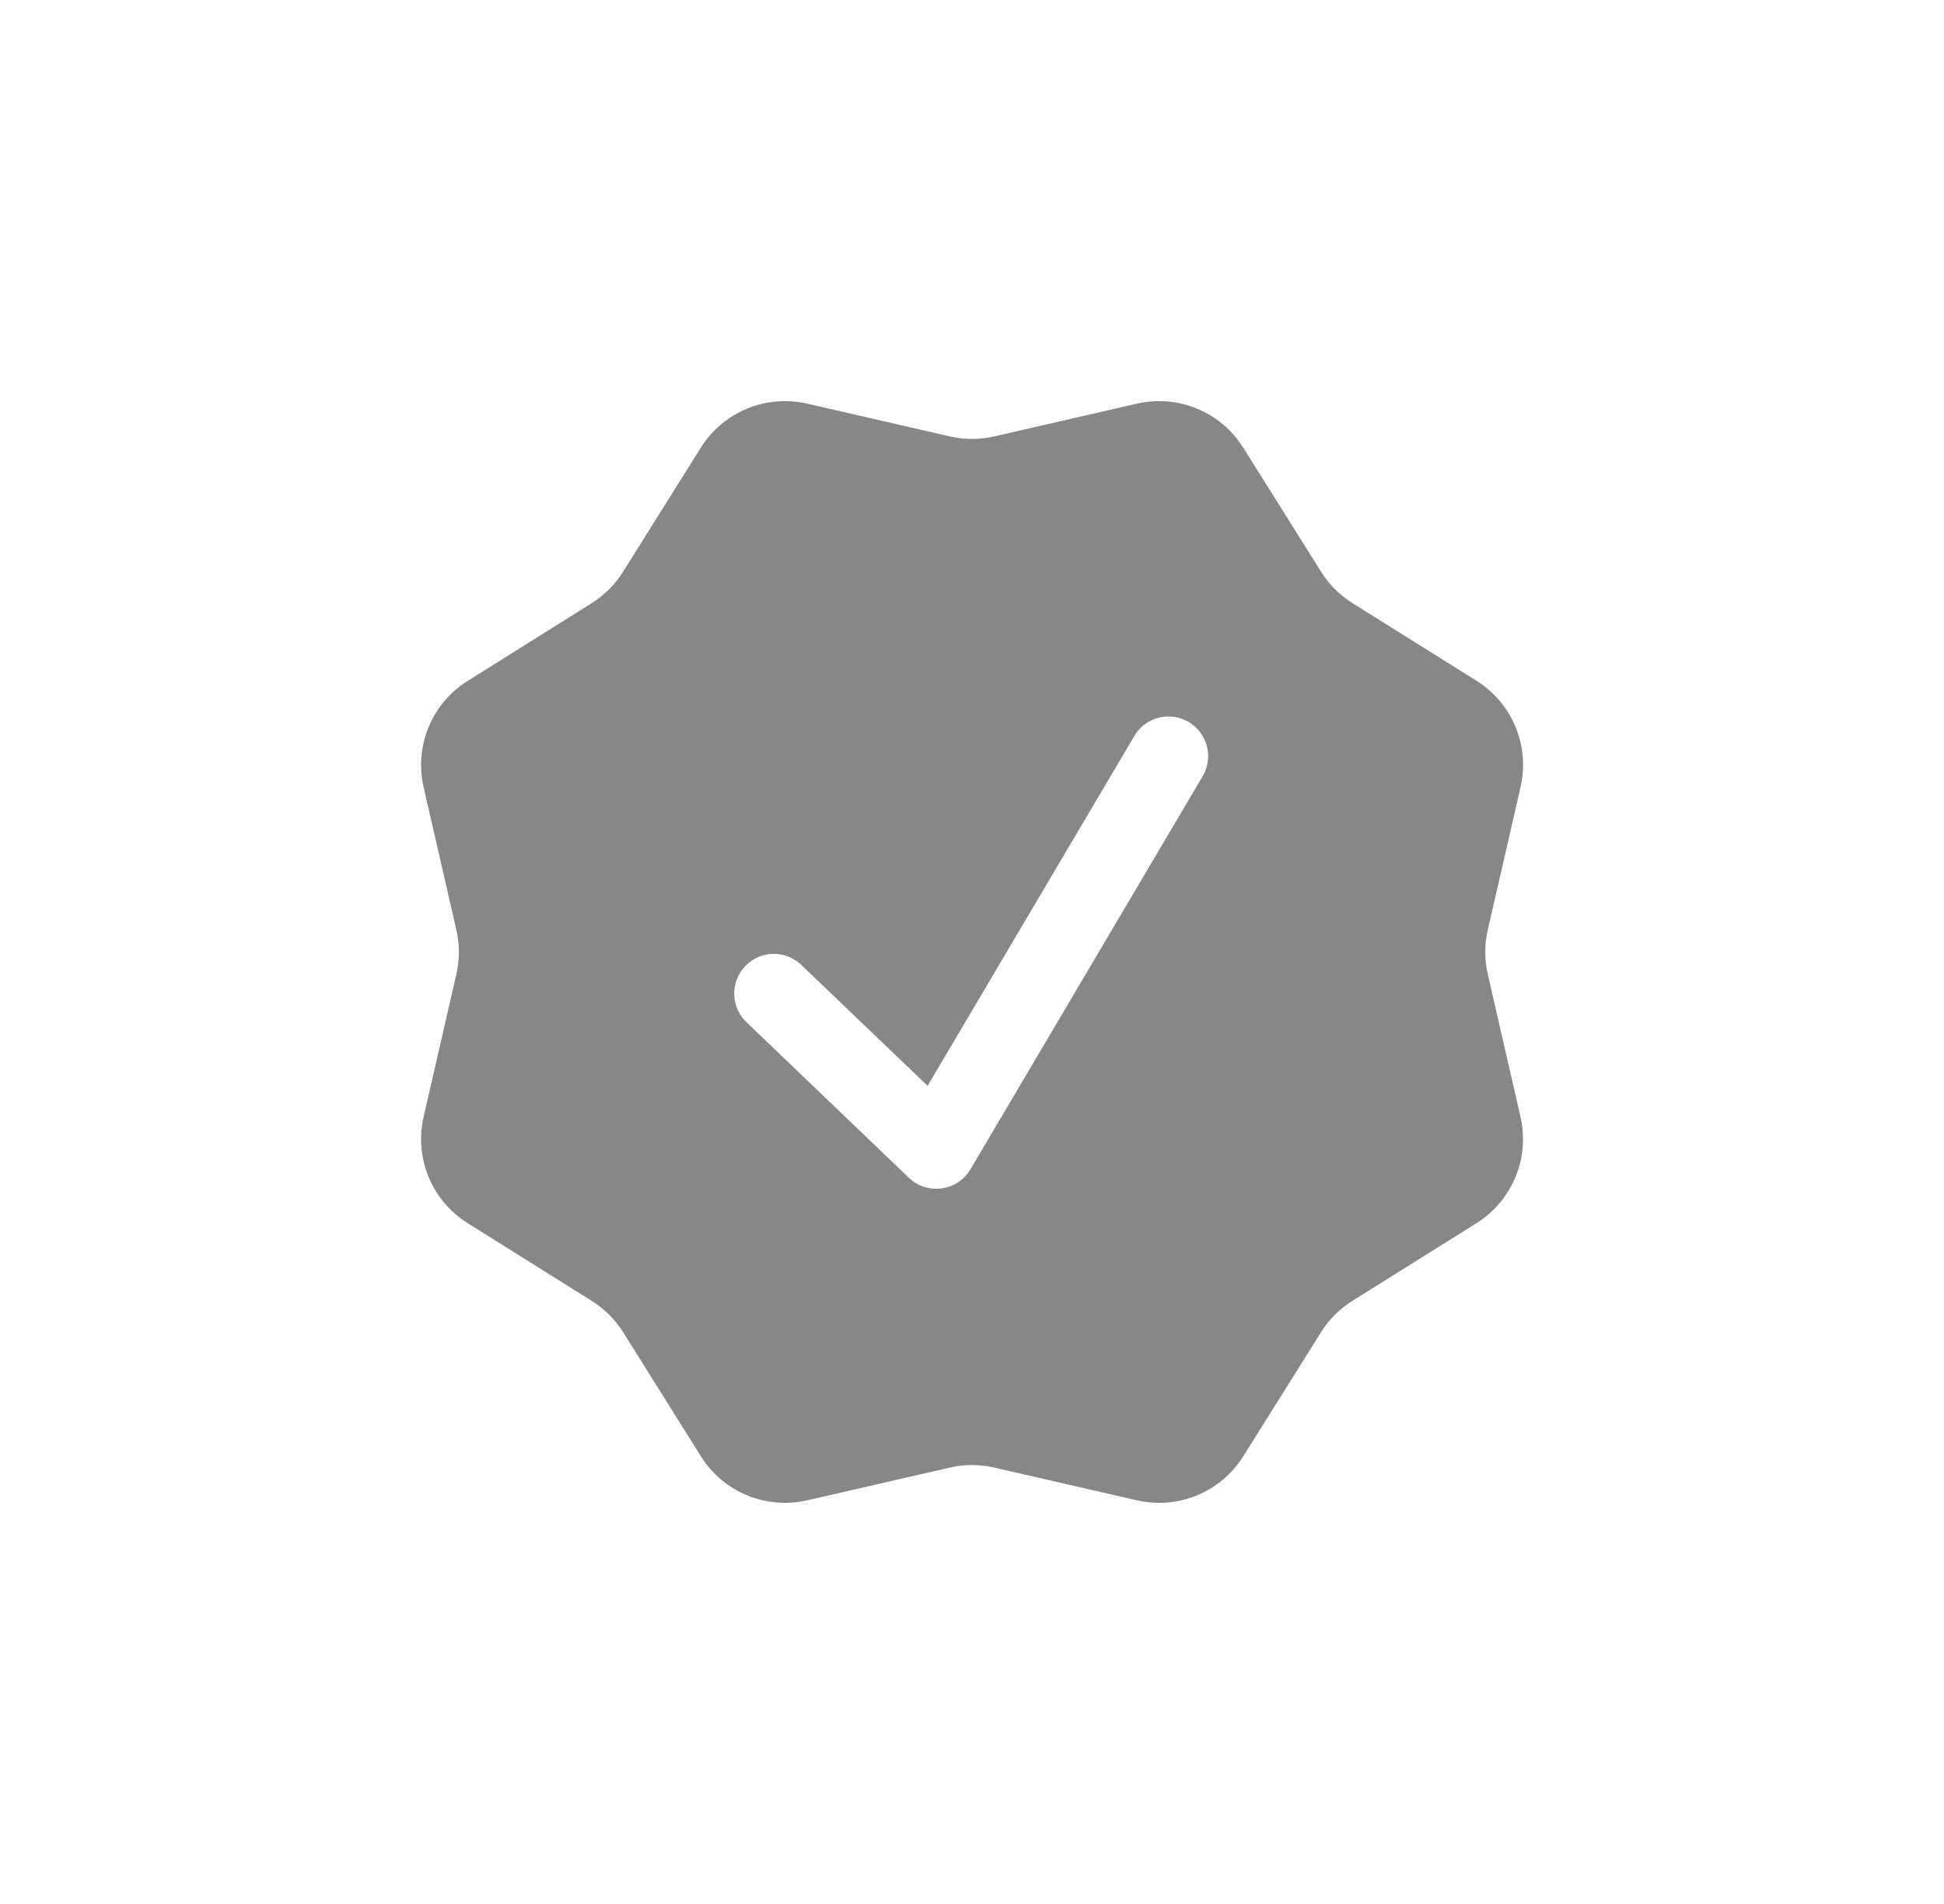 <svg width="49" height="48" viewBox="0 0 49 48" fill="none" xmlns="http://www.w3.org/2000/svg">
<path fill-rule="evenodd" clip-rule="evenodd" d="M31.337 11.286C31.061 10.845 30.654 10.502 30.174 10.303C29.694 10.104 29.163 10.059 28.657 10.176L25.061 11.002C24.692 11.087 24.309 11.087 23.941 11.002L20.345 10.176C19.838 10.059 19.308 10.104 18.827 10.303C18.347 10.502 17.94 10.845 17.665 11.286L15.705 14.414C15.505 14.734 15.235 15.004 14.915 15.206L11.787 17.166C11.347 17.442 11.003 17.847 10.805 18.327C10.606 18.806 10.561 19.336 10.677 19.842L11.503 23.442C11.587 23.81 11.587 24.192 11.503 24.56L10.677 28.158C10.56 28.664 10.605 29.194 10.804 29.674C11.003 30.154 11.346 30.56 11.787 30.836L14.915 32.796C15.235 32.996 15.505 33.266 15.707 33.586L17.667 36.714C18.231 37.616 19.307 38.062 20.345 37.824L23.941 36.998C24.309 36.913 24.692 36.913 25.061 36.998L28.659 37.824C29.165 37.94 29.695 37.896 30.175 37.697C30.655 37.498 31.061 37.154 31.337 36.714L33.297 33.586C33.497 33.266 33.767 32.996 34.087 32.796L37.217 30.836C37.657 30.56 38 30.153 38.199 29.673C38.398 29.193 38.441 28.663 38.325 28.156L37.501 24.56C37.416 24.192 37.416 23.808 37.501 23.44L38.327 19.842C38.443 19.336 38.399 18.806 38.2 18.326C38.002 17.846 37.659 17.44 37.219 17.164L34.089 15.204C33.769 15.004 33.499 14.734 33.299 14.414L31.337 11.286ZM30.331 19.54C30.454 19.313 30.485 19.046 30.416 18.796C30.347 18.547 30.184 18.334 29.961 18.202C29.739 18.07 29.473 18.029 29.221 18.089C28.969 18.149 28.75 18.304 28.611 18.522L23.381 27.374L20.223 24.35C20.129 24.254 20.017 24.177 19.893 24.125C19.769 24.074 19.636 24.047 19.502 24.048C19.368 24.048 19.235 24.076 19.111 24.129C18.988 24.182 18.877 24.259 18.784 24.356C18.691 24.453 18.619 24.568 18.571 24.694C18.523 24.819 18.502 24.953 18.507 25.087C18.512 25.221 18.545 25.353 18.602 25.475C18.659 25.596 18.74 25.705 18.841 25.794L22.909 29.692C23.017 29.796 23.148 29.874 23.292 29.921C23.435 29.967 23.587 29.98 23.736 29.96C23.886 29.939 24.028 29.885 24.154 29.802C24.279 29.718 24.384 29.608 24.461 29.478L30.331 19.54Z" fill="#878787"/>
</svg>
